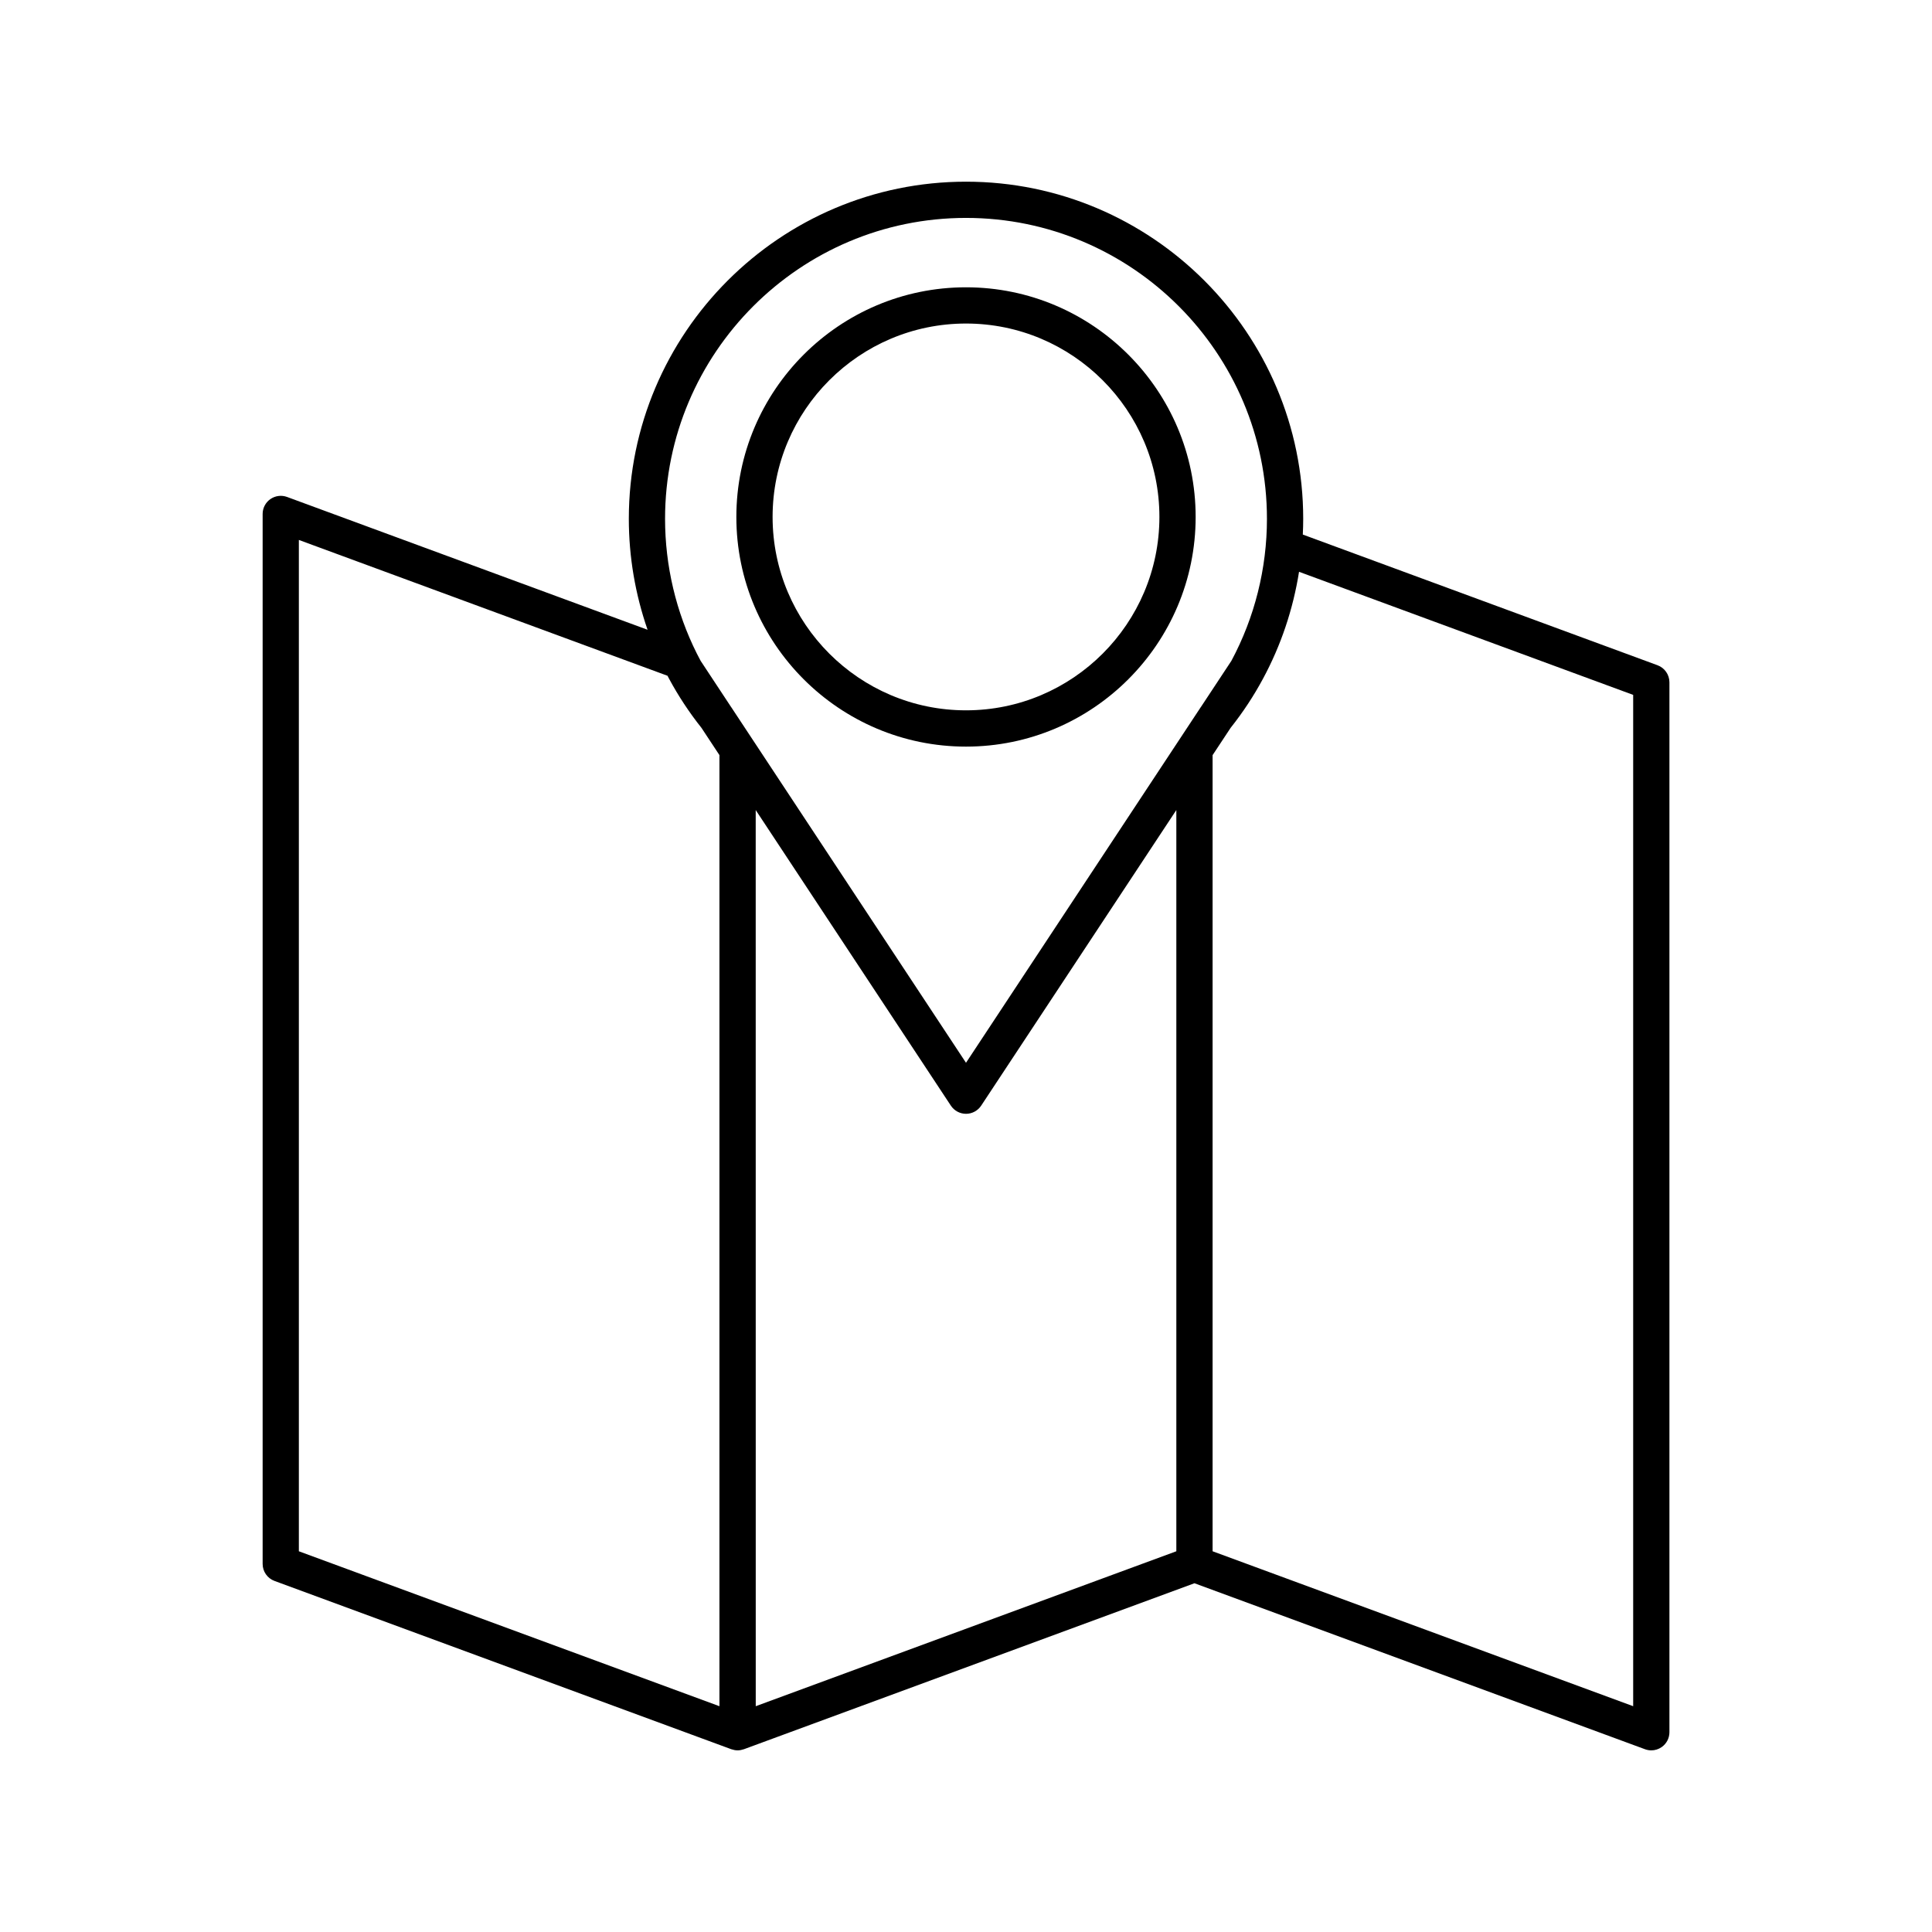 <?xml version="1.0" encoding="UTF-8"?>
<!-- The Best Svg Icon site in the world: iconSvg.co, Visit us! https://iconsvg.co -->
<svg fill="#000000" width="800px" height="800px" version="1.1" viewBox="144 144 512 512" xmlns="http://www.w3.org/2000/svg">
 <g>
  <path d="m583.27 320.3-94.012-34.637c0.066-1.387 0.105-2.769 0.105-4.156 0-49.273-40.09-89.359-89.359-89.359-49.273 0-89.359 40.09-89.359 89.359 0 10.027 1.703 19.984 4.969 29.387l-95.547-35.199c-1.473-0.539-3.117-0.328-4.41 0.57-1.289 0.898-2.055 2.367-2.055 3.941v278.25c0 2.012 1.254 3.812 3.144 4.508l121.07 44.605c0.035 0.012 0.07 0.016 0.105 0.023 0.176 0.059 0.348 0.105 0.527 0.141 0.082 0.02 0.16 0.047 0.242 0.059 0.258 0.047 0.52 0.07 0.781 0.07h0.004 0.004c0.262 0 0.523-0.023 0.777-0.07 0.086-0.016 0.16-0.039 0.246-0.059 0.176-0.035 0.352-0.086 0.527-0.141 0.035-0.012 0.07-0.016 0.102-0.023l119.41-43.992 119.41 43.992c0.539 0.195 1.102 0.297 1.664 0.297 0.961 0 1.93-0.297 2.746-0.867 1.289-0.898 2.055-2.367 2.055-3.941v-278.25c-0.008-2.016-1.262-3.812-3.148-4.508zm-183.27-118.55c43.977 0 79.754 35.777 79.754 79.754 0 13.133-3.258 26.137-9.426 37.629l-7.977 12.082c-0.059 0.074-0.109 0.156-0.168 0.238l-62.184 94.195-62.184-94.191c-0.039-0.059-0.09-0.133-0.141-0.203l-7.996-12.121c-0.344-0.637-0.676-1.281-1.004-1.926 0 0 0-0.004-0.004-0.004-5.516-11.004-8.422-23.297-8.422-35.699-0.004-43.98 35.777-79.754 79.75-79.754zm-176.8 85.34 97.699 35.996c0.137 0.258 0.266 0.52 0.402 0.77 2.469 4.59 5.356 8.957 8.57 13.004 0.004 0.012 0.012 0.016 0.02 0.023l4.769 7.231v252.05l-111.46-41.059zm121.07 71.582 51.723 78.344c0.891 1.344 2.398 2.156 4.012 2.156s3.117-0.812 4.012-2.156l51.723-78.344v196.43l-111.46 41.059zm232.54 237.49-111.46-41.059v-210.98l4.746-7.188c0.023-0.031 0.047-0.066 0.07-0.098 3.203-4.035 6.082-8.395 8.539-12.969 4.758-8.812 7.981-18.418 9.551-28.336l88.551 32.621v268.01z"/>
  <path d="m400 341.86c33.559 0 60.859-27.301 60.859-60.859s-27.301-60.863-60.859-60.863-60.859 27.301-60.859 60.863c-0.004 33.562 27.301 60.859 60.859 60.859zm0-112.12c28.258 0 51.254 22.992 51.254 51.254-0.004 28.258-22.992 51.25-51.254 51.25-28.266 0-51.254-22.988-51.254-51.254 0-28.262 22.992-51.25 51.254-51.25z"/>
 </g>
</svg>